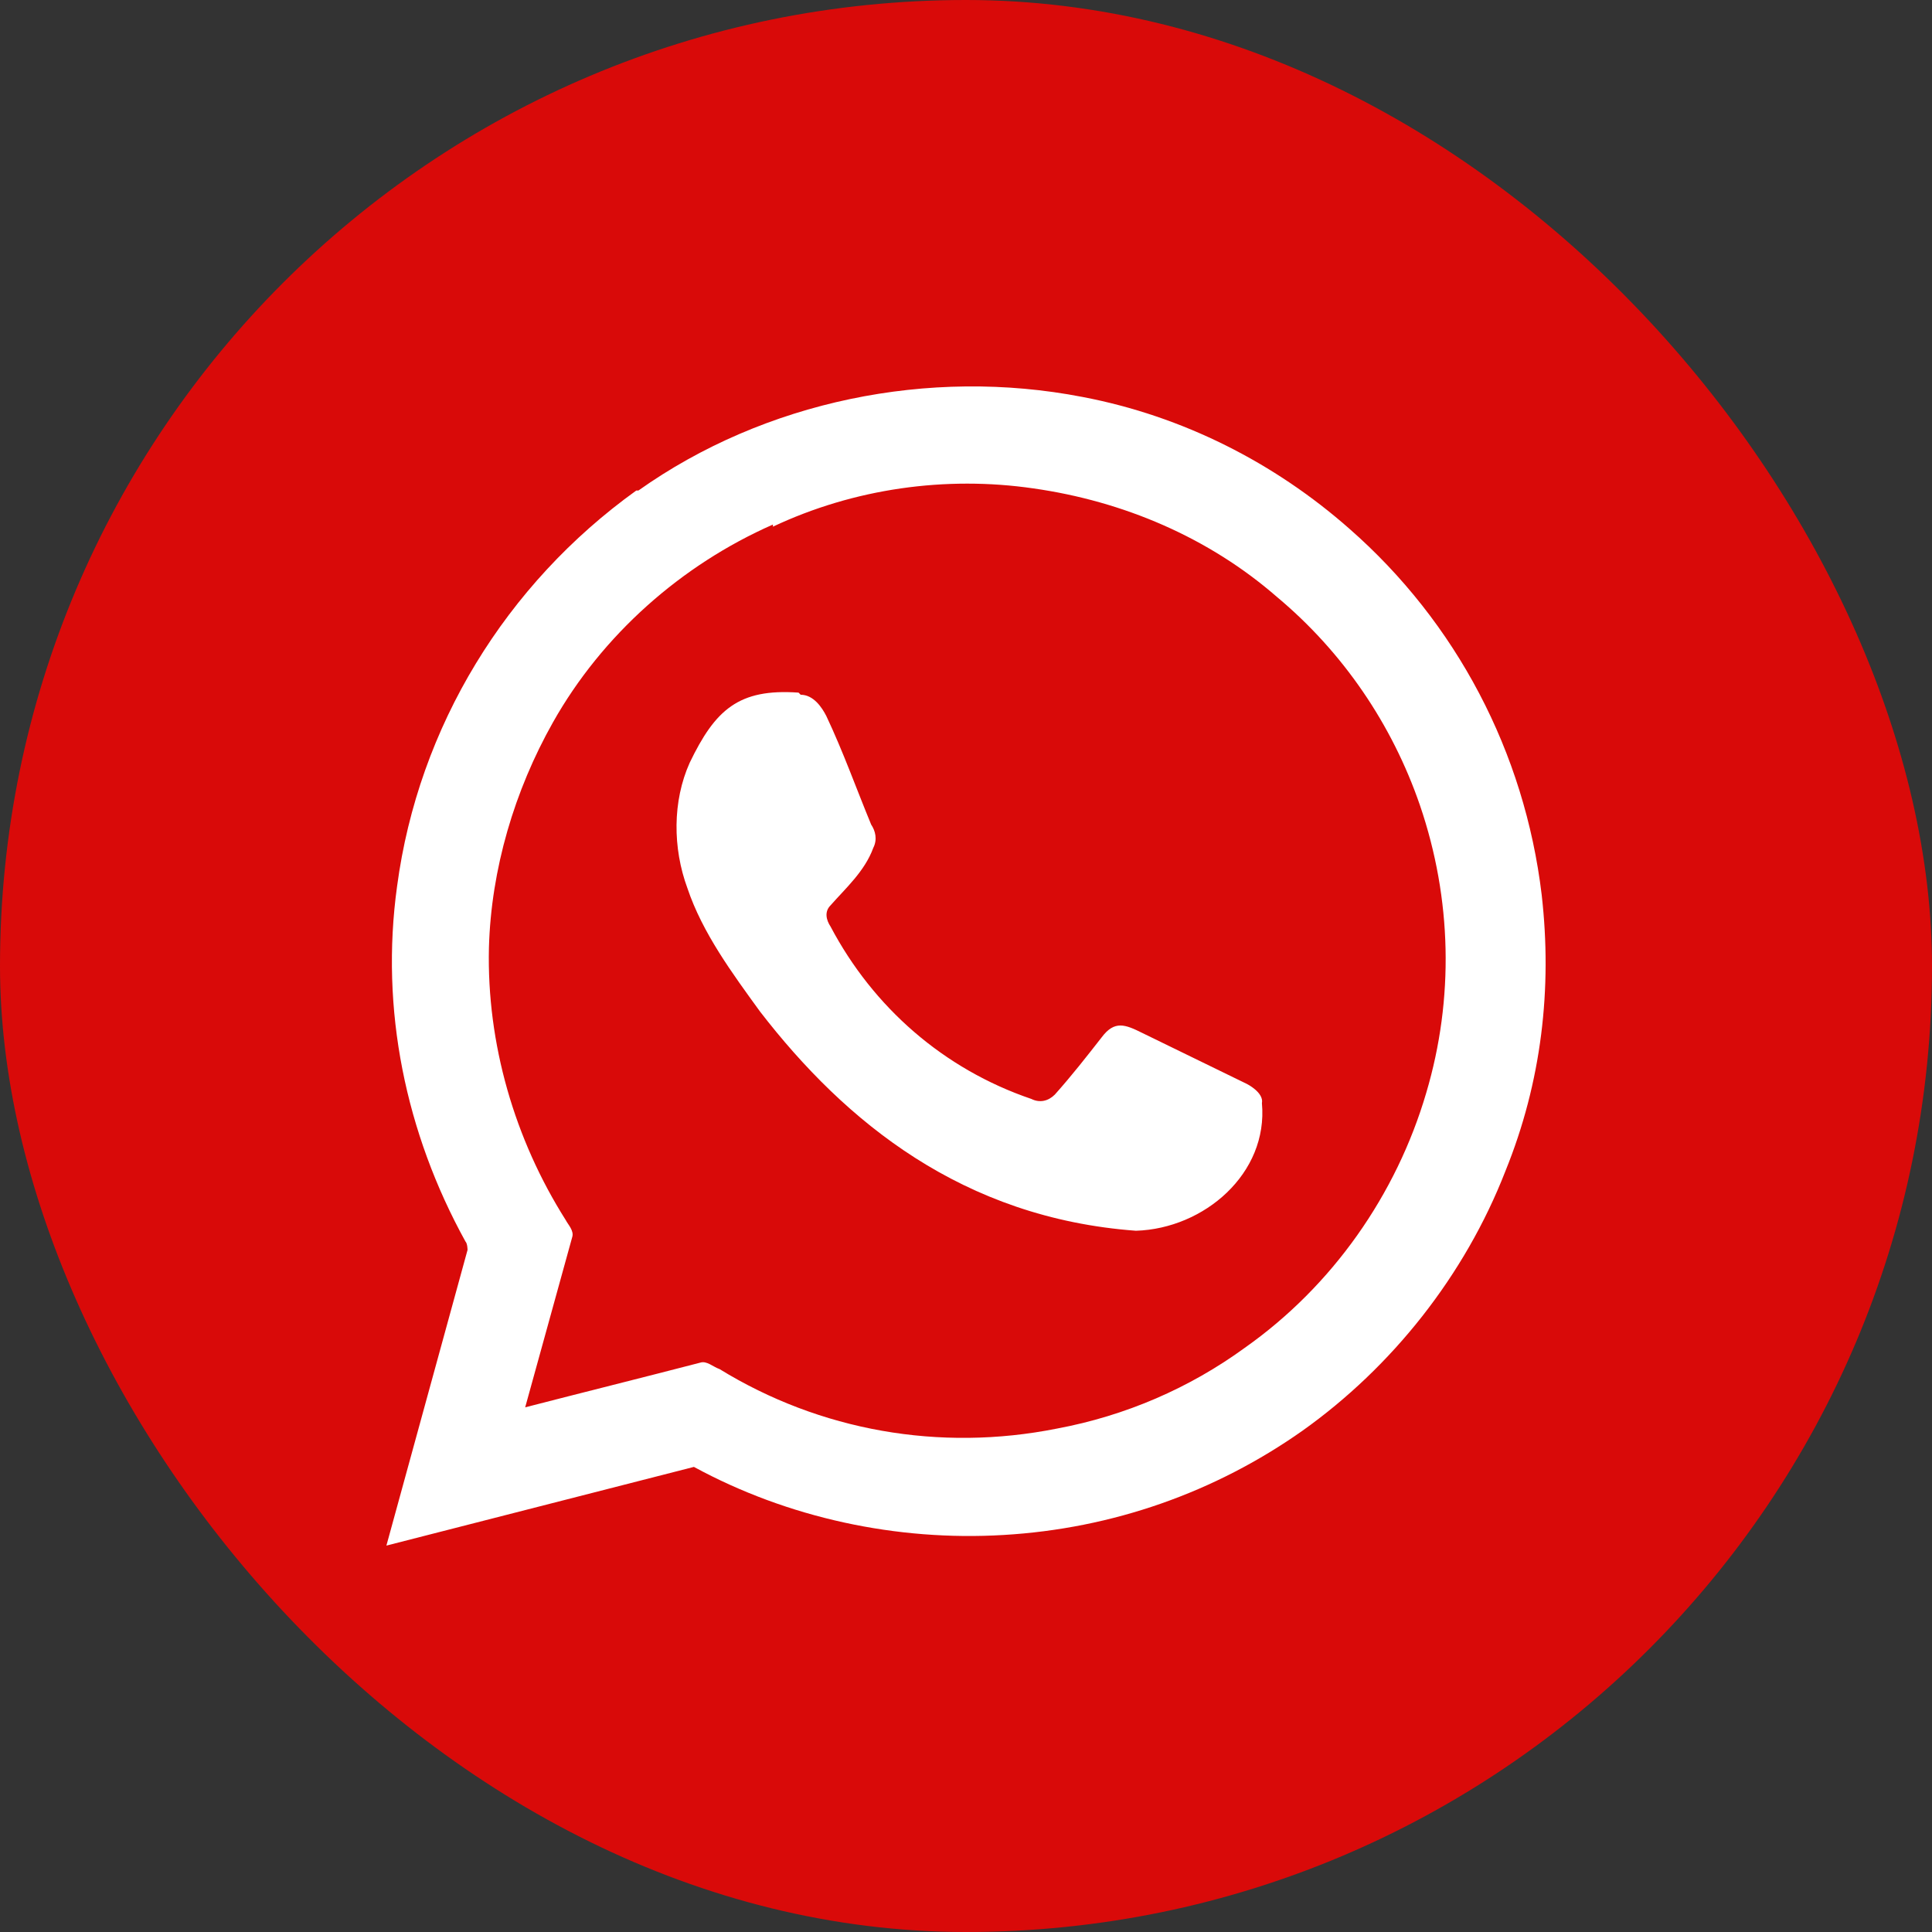 <svg width="30" height="30" viewBox="0 0 30 30" fill="none" xmlns="http://www.w3.org/2000/svg">
<rect x="0" y="0" width="30" height="30" fill="#333333" stroke="none"/>
<rect width="30" height="30" rx="15" fill="#D90A09"/>
<path d="M12.433 10.788C12.632 10.788 12.764 10.986 12.831 11.118C13.096 11.68 13.295 12.241 13.527 12.803C13.593 12.902 13.627 13.034 13.56 13.166C13.428 13.529 13.129 13.794 12.897 14.058C12.797 14.157 12.831 14.289 12.897 14.388C13.56 15.643 14.654 16.601 16.014 17.064C16.147 17.13 16.279 17.097 16.379 16.997C16.644 16.7 16.876 16.403 17.108 16.106C17.307 15.841 17.473 15.908 17.738 16.04L19.363 16.832C19.363 16.832 19.628 16.965 19.595 17.13C19.695 18.22 18.7 19.078 17.639 19.111C14.953 18.913 13.129 17.427 11.803 15.709C11.372 15.115 10.908 14.487 10.675 13.794C10.443 13.166 10.443 12.439 10.709 11.845C11.106 11.019 11.471 10.689 12.4 10.755L12.433 10.788ZM9.913 7.617C11.869 6.23 14.422 5.701 16.81 6.164C18.368 6.461 19.794 7.188 20.954 8.211C22.613 9.665 23.674 11.68 23.939 13.893C24.105 15.346 23.939 16.799 23.375 18.187C22.745 19.805 21.618 21.225 20.225 22.216C18.866 23.174 17.274 23.736 15.583 23.835C13.925 23.934 12.234 23.571 10.775 22.778L6 24L7.26 19.409C7.26 19.409 7.26 19.31 7.227 19.277C6.298 17.592 5.901 15.676 6.166 13.761C6.497 11.283 7.857 9.07 9.88 7.617M12.002 8.145C10.576 8.773 9.349 9.863 8.586 11.217C7.99 12.274 7.625 13.496 7.592 14.719C7.558 16.205 7.99 17.691 8.785 18.946C8.818 19.012 8.918 19.111 8.885 19.211L8.155 21.853C9.051 21.622 9.979 21.391 10.874 21.159C10.974 21.126 11.073 21.225 11.173 21.259C12.731 22.216 14.588 22.547 16.412 22.183C17.473 21.985 18.468 21.556 19.33 20.928C20.689 19.97 21.684 18.55 22.148 16.965C22.579 15.511 22.546 13.959 22.049 12.505C21.618 11.25 20.855 10.127 19.827 9.268C18.766 8.344 17.44 7.782 16.047 7.584C14.688 7.386 13.262 7.584 12.002 8.178V8.145Z" fill="white"/>
</svg>

